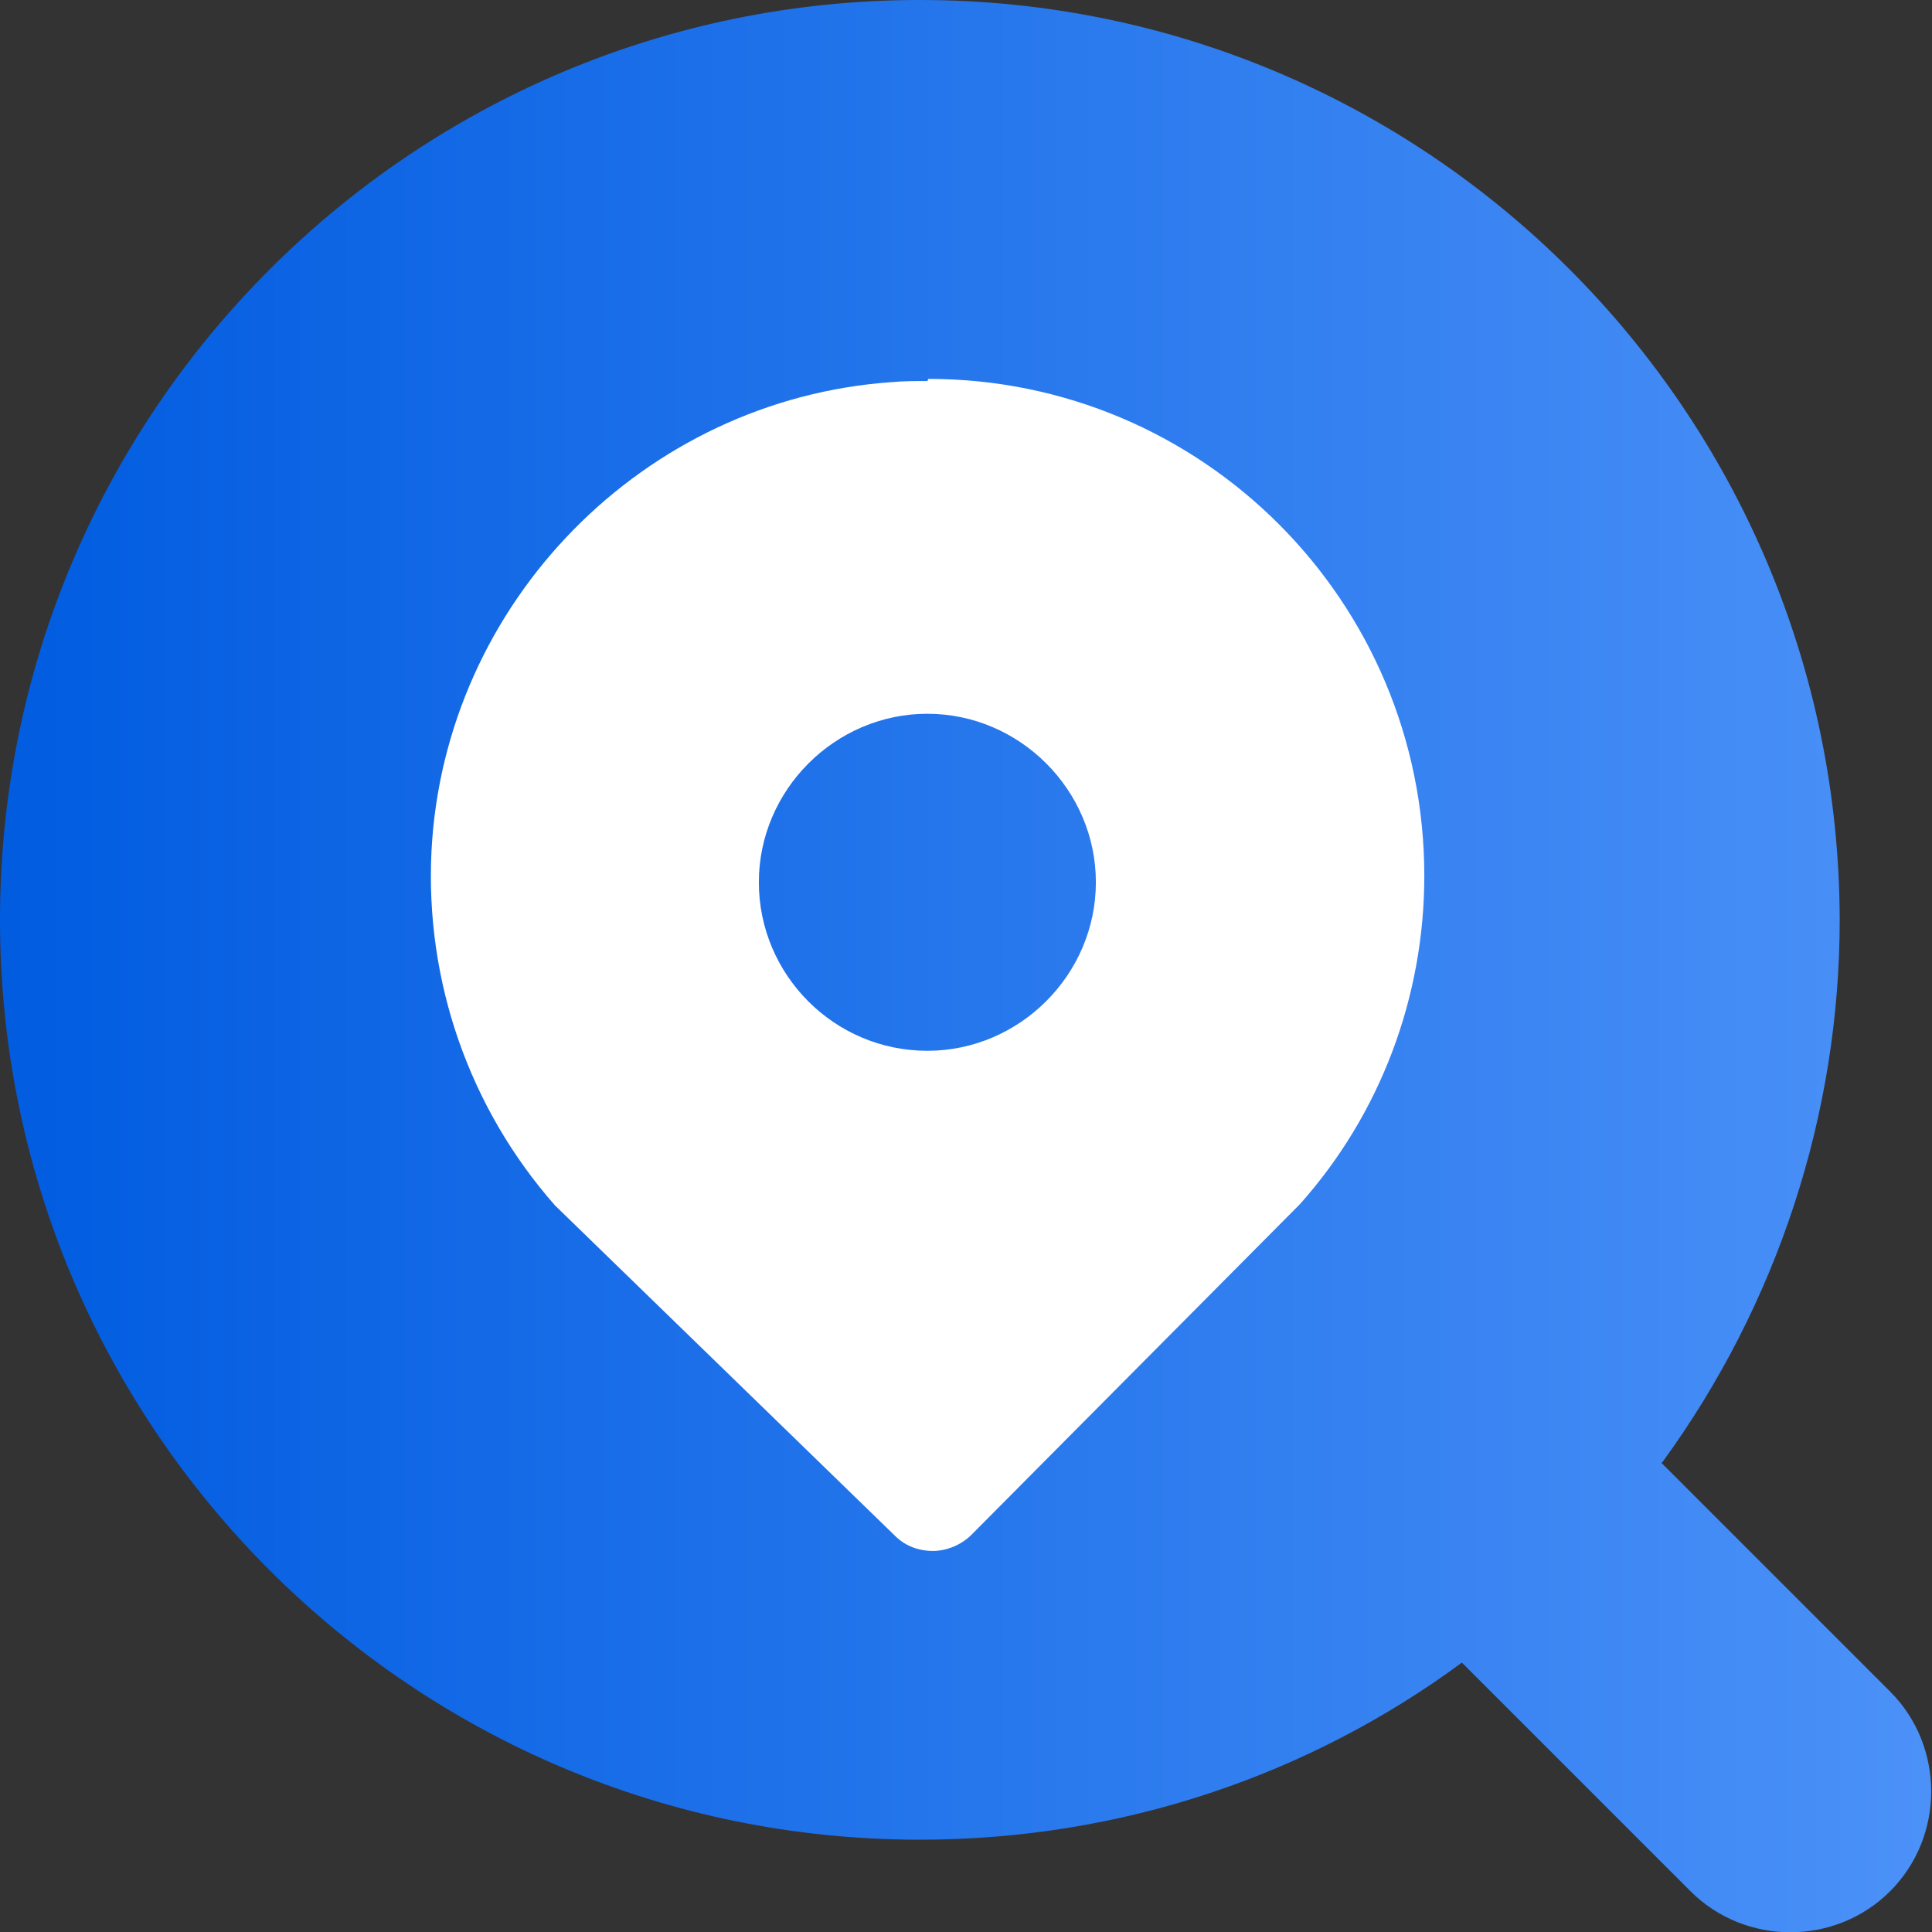 <?xml version="1.0" encoding="UTF-8"?>
<svg id="_图层_2" data-name="图层 2" xmlns="http://www.w3.org/2000/svg" xmlns:xlink="http://www.w3.org/1999/xlink" viewBox="0 0 18 18">
  <rect x="0" y="0" width="18" height="18" fill="#333333" stroke="none"/>
  <defs>
    <style>
      .cls-1 {
        fill: #fff;
      }

      .cls-2 {
        fill: url(#_未命名的渐变_4);
      }
    </style>
    <linearGradient id="_未命名的渐变_4" data-name="未命名的渐变 4" x1="0" y1="9" x2="18" y2="9" gradientUnits="userSpaceOnUse">
      <stop offset="0" stop-color="#015ce0"/>
      <stop offset="1" stop-color="#4b91f8"/>
    </linearGradient>
  </defs>
  <g id="_图层_1-2" data-name="图层 1">
    <g>
      <path class="cls-2" d="M15.49,13.62c1.07-1.47,1.65-3.24,1.65-5.05C17.13,3.84,13.3,0,8.57,0S0,3.84,0,8.57s3.84,8.57,8.57,8.57c1.89,0,3.64-.61,5.05-1.65l2.13,2.13c.51,.51,1.35,.51,1.86,0,.51-.51,.51-1.35,0-1.86l-2.13-2.13h0Z"/>
      <path class="cls-1" d="M8.64,3.55c-.11,0-.22,0-.33,.01-2.31,.16-4.17,2.05-4.29,4.37-.06,1.21,.35,2.39,1.15,3.3l3.17,3.08c.1,.1,.23,.14,.35,.14s.26-.05,.36-.15l3.06-3.08c.75-.84,1.16-1.93,1.16-3.06,0-2.56-2.07-4.63-4.62-4.63Zm0,6.24c-.87,0-1.57-.71-1.57-1.57s.71-1.57,1.57-1.57,1.57,.71,1.57,1.57-.71,1.57-1.57,1.57Z"/>
    </g>
  </g>
</svg>